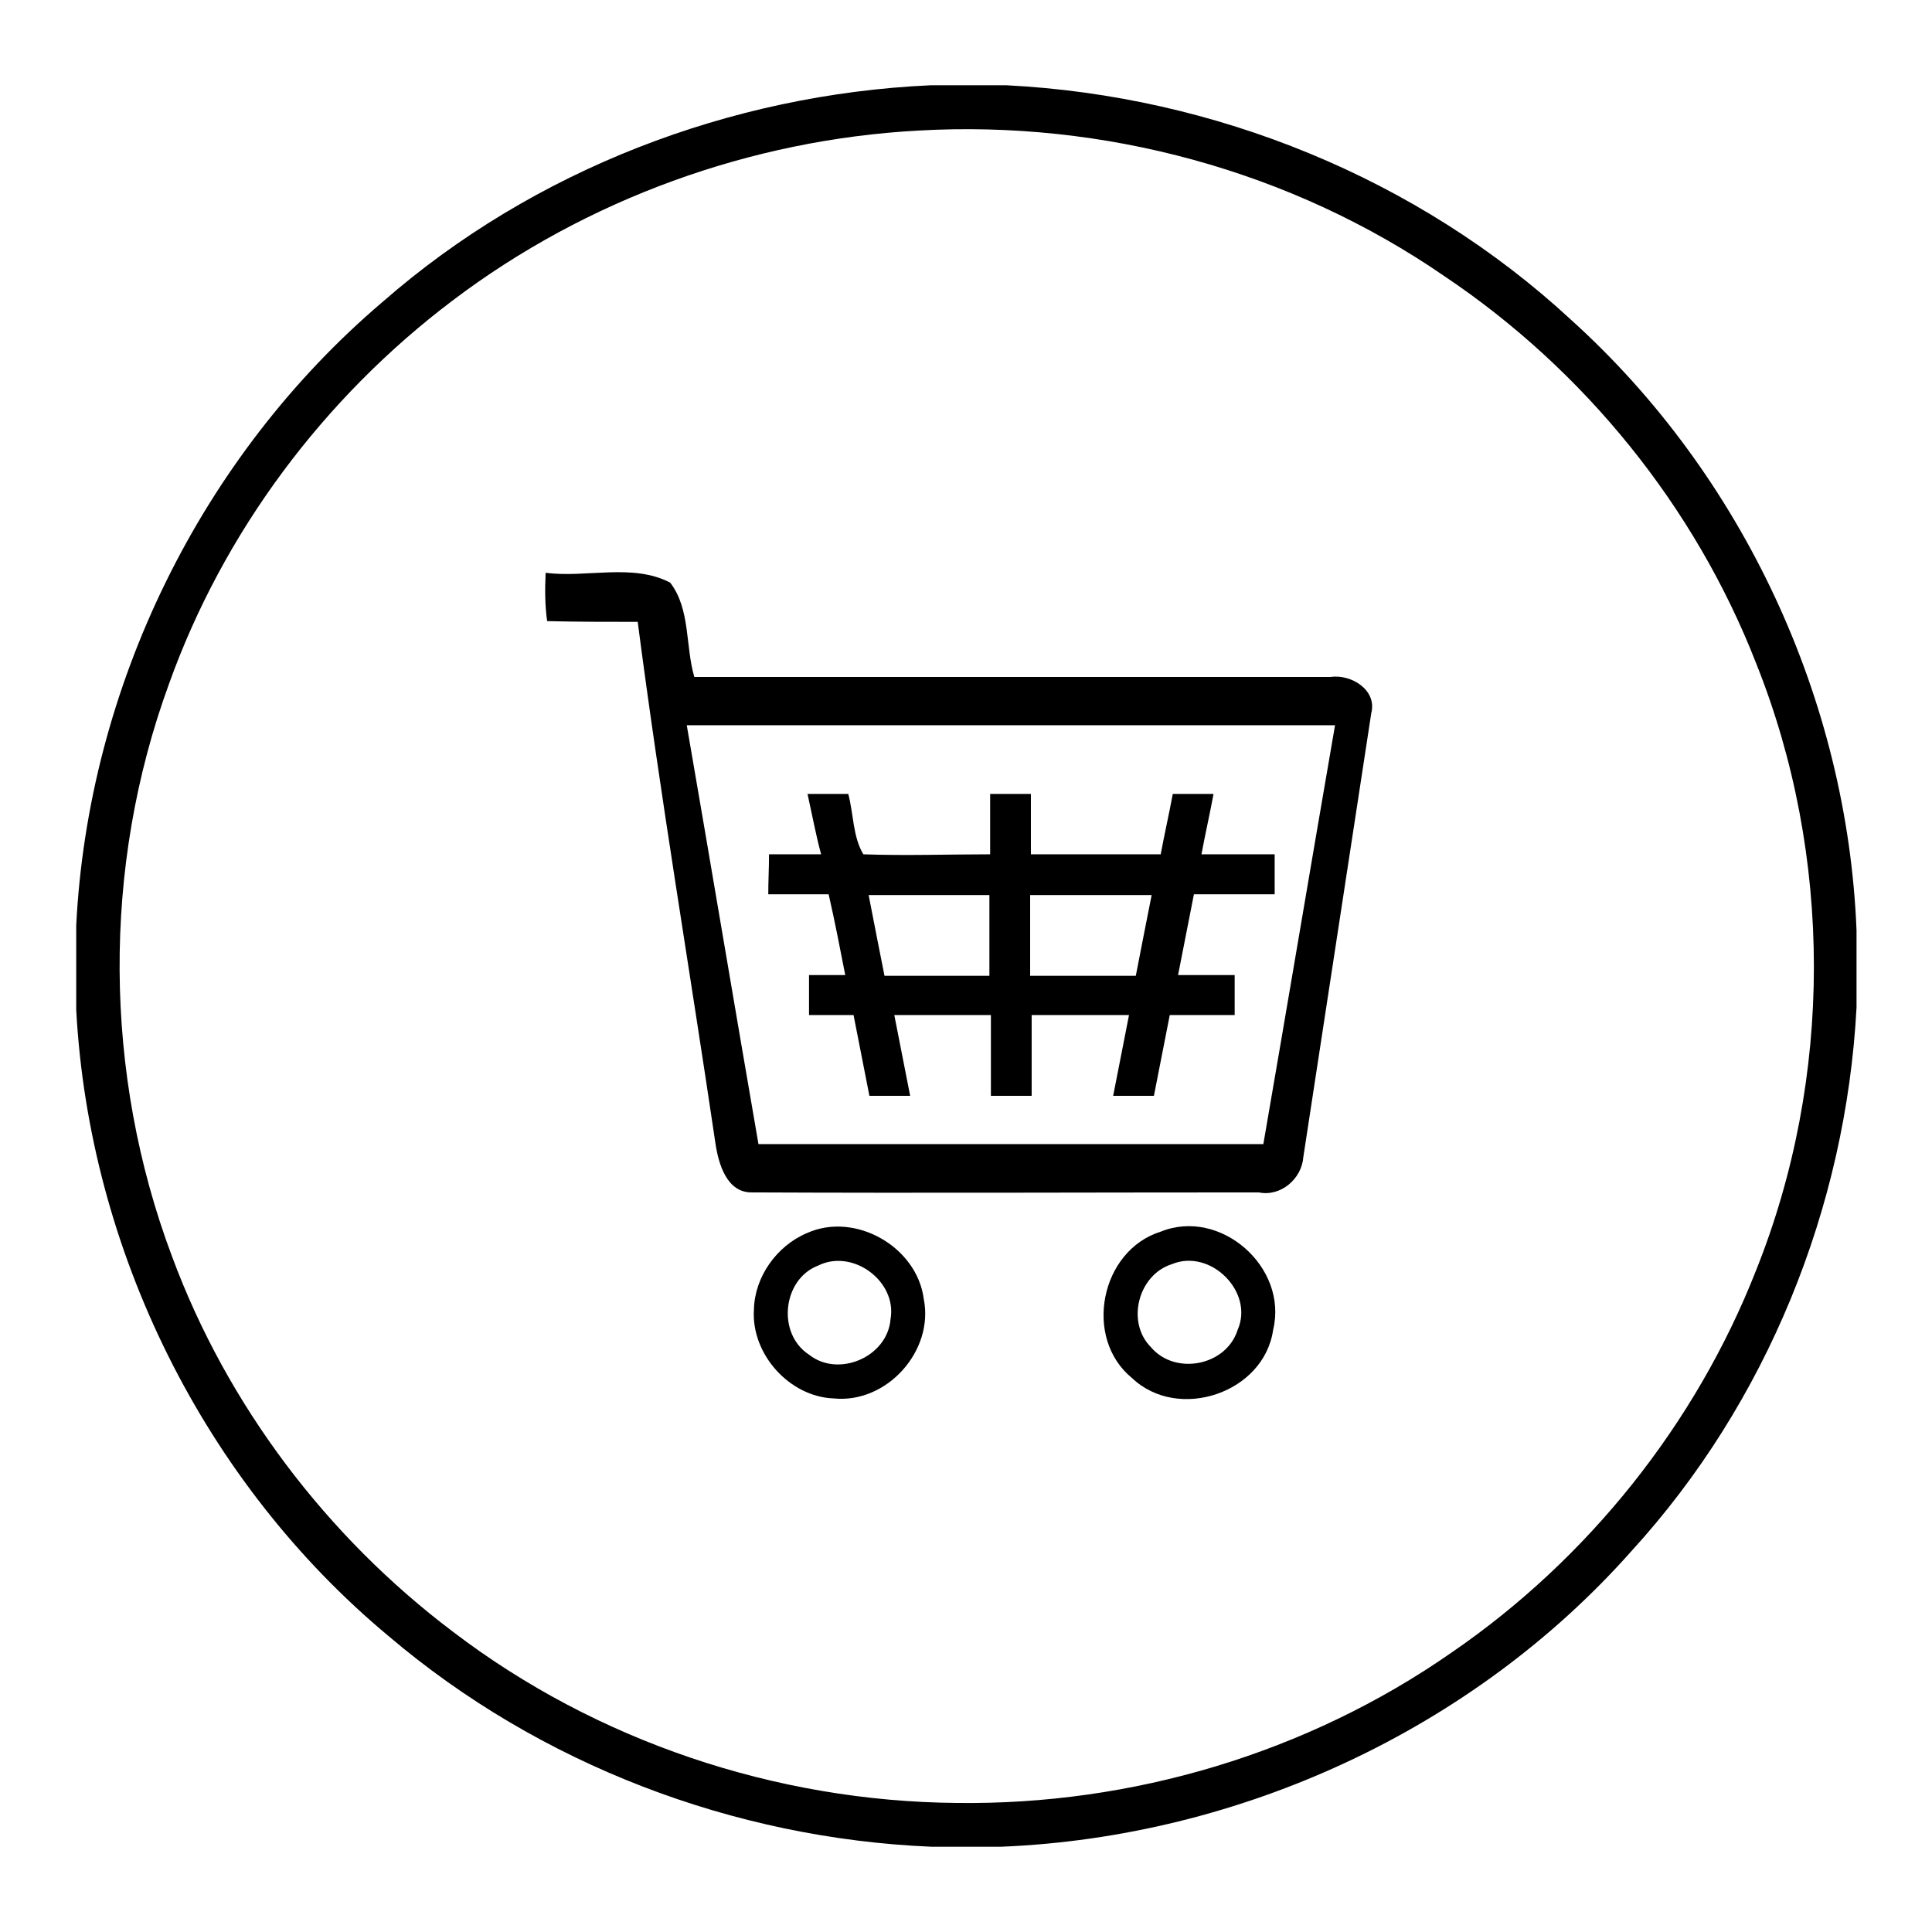 <?xml version="1.0" encoding="utf-8"?>
<!-- Svg Vector Icons : http://www.onlinewebfonts.com/icon -->
<!DOCTYPE svg PUBLIC "-//W3C//DTD SVG 1.1//EN" "http://www.w3.org/Graphics/SVG/1.1/DTD/svg11.dtd">
<svg version="1.1" xmlns="http://www.w3.org/2000/svg" xmlns:xlink="http://www.w3.org/1999/xlink" x="0px" y="0px" viewBox="0 0 256 256" enable-background="new 0 0 256 256" xml:space="preserve">
<g><g><path fill="#000000" d="M123.3,11.3h10.1c27.5,1.4,54.5,12.3,74.8,31.1c22.7,20.5,36.6,50.3,37.8,80.9v10.2c-1.4,26.5-11.9,52.4-29.8,72c-21,23.7-51.9,37.9-83.5,39.2h-9.3c-26.2-1.1-51.9-10.9-71.9-27.9c-24.5-20.4-39.7-51.2-41.4-83v-11.2c1.6-31.6,16.5-62.1,40.6-82.6C70.7,22.5,96.8,12.5,123.3,11.3 M121.7,17.3c-22.2,1.2-44,9.1-61.7,22.5C42.9,52.7,29.6,70.5,22.4,90.6c-8.9,24.3-8.7,51.7,0.4,75.9c7.3,19.7,20.5,37.1,37.2,49.7c19,14.5,42.8,22.5,66.8,22.7c23.2,0.3,46.4-6.6,65.5-19.9c18.1-12.4,32.4-30.3,40.4-50.7c10.2-25.5,10.2-54.9,0-80.4c-8.1-20.8-22.8-38.9-41.3-51.3C171.1,22.6,146.2,15.9,121.7,17.3L121.7,17.3z"/><path fill="#000000" d="M72.3,75.9c5.4,0.7,11.5-1.3,16.5,1.3c2.7,3.5,2,8.4,3.2,12.5c28.1,0,56.2,0,84.3,0c2.7-0.4,6.2,1.7,5.4,4.8c-3,19.6-6,39.2-9,58.8c-0.2,2.9-3,5.3-5.9,4.7c-22.3,0-44.7,0.1-67.1,0c-3.4,0.1-4.5-3.8-4.9-6.5c-3.4-23-7.3-46-10.3-69.1c-4,0-8,0-12-0.1C72.2,80.2,72.2,78.1,72.3,75.9 M91,96.1c3.2,18.5,6.3,37,9.5,55.5c22.3,0,44.6,0,66.9,0c3.2-18.5,6.3-37,9.5-55.5C148.3,96.1,119.7,96.1,91,96.1L91,96.1z"/><path fill="#000000" d="M107,105.2c1.3,0,4,0,5.4,0c0.7,2.6,0.6,5.7,2,8c5.6,0.2,11.2,0,16.8,0c0-2.7,0-5.3,0-8c1.8,0,3.6,0,5.4,0c0,2.7,0,5.3,0,8c5.7,0,11.5,0,17.2,0c0.5-2.7,1.1-5.3,1.6-8c1.8,0,3.6,0,5.4,0c-0.5,2.7-1.1,5.3-1.6,8c3.2,0,6.4,0,9.7,0c0,1.8,0,3.6,0,5.3c-3.6,0-7.2,0-10.7,0c-0.7,3.6-1.4,7.1-2.1,10.7c2.5,0,5,0,7.5,0c0,1.8,0,3.6,0,5.3c-2.9,0-5.7,0-8.6,0c-0.7,3.6-1.4,7.1-2.1,10.7c-1.3,0-4,0-5.4,0c0.7-3.6,1.4-7.1,2.1-10.7c-4.3,0-8.6,0-12.9,0c0,3.6,0,7.2,0,10.7c-1.8,0-3.6,0-5.4,0c0-3.6,0-7.1,0-10.7c-4.3,0-8.5,0-12.8,0c0.7,3.6,1.4,7.1,2.1,10.7c-1.8,0-3.6,0-5.4,0c-0.7-3.6-1.4-7.1-2.1-10.7c-2,0-3.9,0-5.9,0c0-1.8,0-3.6,0-5.3c1.6,0,3.2,0,4.8,0c-0.7-3.6-1.4-7.2-2.2-10.7c-2.7,0-5.3,0-8,0c0-1.8,0.1-3.5,0.1-5.3c2.3,0,4.6,0,6.9,0C108.1,110.6,107.6,107.9,107,105.2 M115.1,118.6c0.7,3.6,1.4,7.2,2.1,10.7c4.6,0,9.3,0,13.9,0c0-3.6,0-7.1,0-10.7C125.8,118.6,120.5,118.6,115.1,118.6 M136.5,118.6c0,3.6,0,7.1,0,10.7c4.7,0,9.3,0,14,0c0.7-3.6,1.4-7.2,2.1-10.7C147.3,118.6,141.9,118.6,136.5,118.6L136.5,118.6z"/><path fill="#000000" d="M106.9,163.4c6.4-2.9,14.6,1.8,15.5,8.7c1.4,6.9-4.9,13.9-11.9,13.2c-5.9-0.2-11-5.9-10.6-11.8C100,169.2,102.9,165.1,106.9,163.4 M108.4,167.7c-4.7,1.8-5.5,9-1.2,11.8c3.9,3.1,10.4,0.3,10.8-4.7C118.9,169.8,113,165.4,108.4,167.7L108.4,167.7z"/><path fill="#000000" d="M153.8,163.2c7.9-3.2,16.9,4.7,14.9,13c-1.2,8.4-12.6,12.2-18.7,6.4C143.5,177.3,145.8,165.7,153.8,163.2 M155.3,167.5c-4.5,1.4-6.1,7.7-2.8,11c3.2,3.8,10,2.5,11.5-2.3C166.2,171.2,160.4,165.4,155.3,167.5L155.3,167.5z"/></g></g>
</svg>